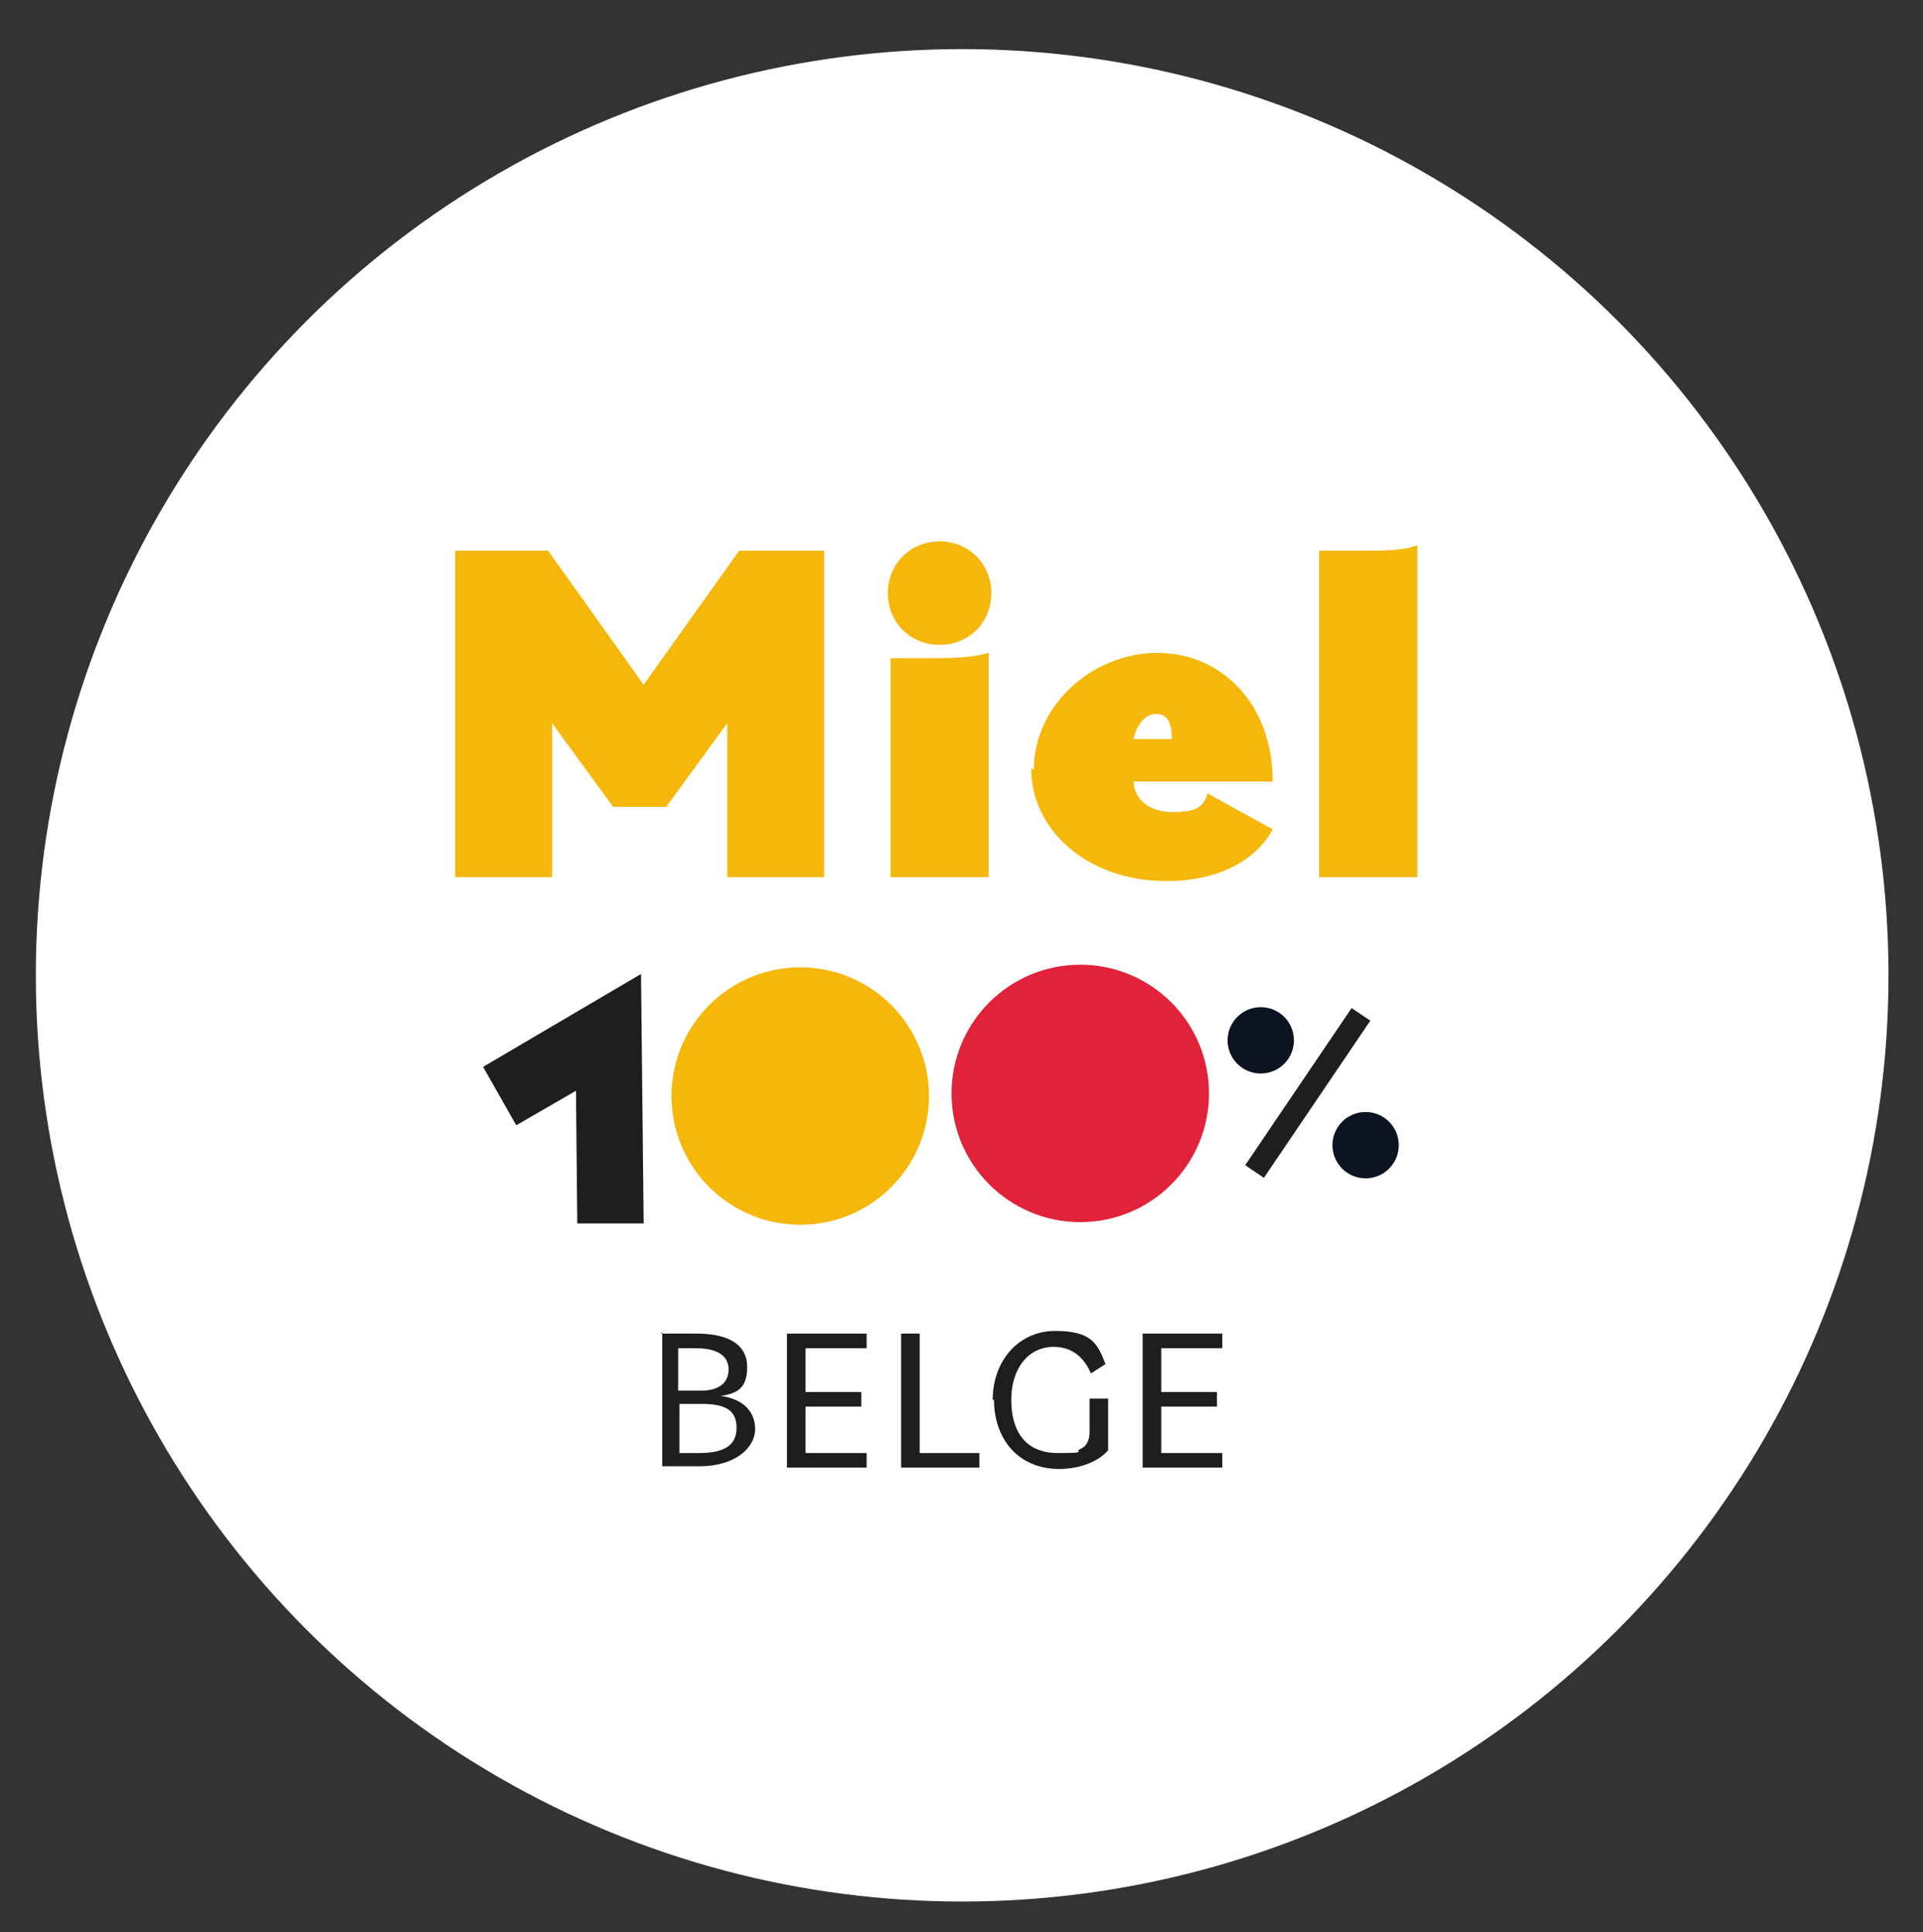 <?xml version="1.0" encoding="UTF-8"?>
<svg xmlns="http://www.w3.org/2000/svg" id="Calque_1" data-name="Calque 1" viewBox="0 0 144.9 145.6">
  <rect x="0" y="0" width="144.9" height="145.6" fill="#333333" stroke="none"/>
  <circle cx="72.5" cy="73.5" r="69.8" style="fill: #fff; stroke-width: 0px;"></circle>
  <g>
    <g>
      <path d="M34.5,41.5h6.8l7.2,10.1,7.2-10.1h6.4v24.6h-7.3v-11.6l-4.6,6.3h-4l-4.6-6.3v11.6h-7.3v-24.6Z" style="fill: #f5b70a; stroke-width: 0px;"></path>
      <path d="M66.9,44.7c0-2.2,1.7-3.9,3.9-3.9s3.9,1.7,3.9,3.9-1.7,3.9-3.9,3.9-3.9-1.7-3.9-3.9ZM67.1,49.6h2.6c2,0,3.3,0,4.8-.4v16.9h-7.4v-16.5Z" style="fill: #f5b70a; stroke-width: 0px;"></path>
      <path d="M77.9,58c0-4.9,4.5-8.8,9.3-8.8s8.7,3.8,8.7,9.7h-10.5c.1,1.3,1.1,2.3,3,2.3s2.3-.5,2.6-1.4l4.9,2.7c-1.3,2.4-4.2,3.9-8,3.9-5.9,0-10.2-3.8-10.2-8.5ZM85.4,55.7h2.9c0-1.2-.3-1.9-1.2-1.9s-1.5,1-1.7,1.9Z" style="fill: #f5b70a; stroke-width: 0px;"></path>
      <path d="M99.4,41.5h2.6c2.6,0,3.6,0,4.8-.4v25h-7.4v-24.6Z" style="fill: #f5b70a; stroke-width: 0px;"></path>
    </g>
    <g>
      <path d="M49.8,100.5h2.7c2.5,0,3.8.9,3.8,2.5s-.7,2-2,2.2h0c1.6.2,2.6,1.1,2.6,2.5s-1.5,2.8-4.2,2.8h-2.8v-10.1ZM51.2,104.8h1.6c1.4,0,2.1-.6,2.1-1.6s-.8-1.6-2.5-1.6h-1.3v3.2ZM52.7,109.5c1.9,0,2.8-.6,2.8-1.9s-.8-1.8-2.6-1.8h-1.7v3.7h1.5Z" style="fill: #1e1e1c; stroke-width: 0px;"></path>
      <path d="M59.3,100.5h6v1.1h-4.6v3.3h4.2v1.1h-4.2v3.5h4.6v1.1h-6v-10.1Z" style="fill: #1e1e1c; stroke-width: 0px;"></path>
      <path d="M67.9,100.5h1.4v9h4.5v1.1h-5.9v-10.1Z" style="fill: #1e1e1c; stroke-width: 0px;"></path>
      <path d="M74.8,105.5c0-3,2-5.2,4.7-5.2s3.2.9,3.8,2.5l-1.1.7c-.6-1.4-1.6-2-2.8-2-1.9,0-3.2,1.6-3.2,4s1.1,4,3.5,4,1.2-.1,1.7-.3.7-.7.7-1.3v-2.5h1.4v3.9c-.8.9-2.2,1.4-3.7,1.4-3.1,0-4.9-2.3-4.9-5.2Z" style="fill: #1e1e1c; stroke-width: 0px;"></path>
      <path d="M86.1,100.5h6v1.1h-4.6v3.3h4.2v1.1h-4.2v3.5h4.6v1.1h-6v-10.1Z" style="fill: #1e1e1c; stroke-width: 0px;"></path>
    </g>
    <g>
      <circle cx="60.3" cy="82.6" r="9.7" style="fill: #f5b70a; stroke-width: 0px;"></circle>
      <circle cx="81.4" cy="82.4" r="9.7" style="fill: #e0233a; stroke-width: 0px;"></circle>
      <polygon points="48.5 92.2 43.5 92.2 43.4 82.2 38.9 84.8 36.4 80.4 48.3 73.4 48.5 92.2" style="fill: #1e1e1c; stroke-width: 0px;"></polygon>
      <g>
        <circle cx="95" cy="78.4" r="2.5" style="fill: #0c1422; stroke-width: 0px;"></circle>
        <circle cx="102.9" cy="86.3" r="2.5" style="fill: #0c1422; stroke-width: 0px;"></circle>
        <rect x="91.4" y="81.5" width="14.3" height="1.7" transform="translate(-24.9 117.8) rotate(-55.9)" style="fill: #1e1e1c; stroke-width: 0px;"></rect>
      </g>
    </g>
  </g>
</svg>
